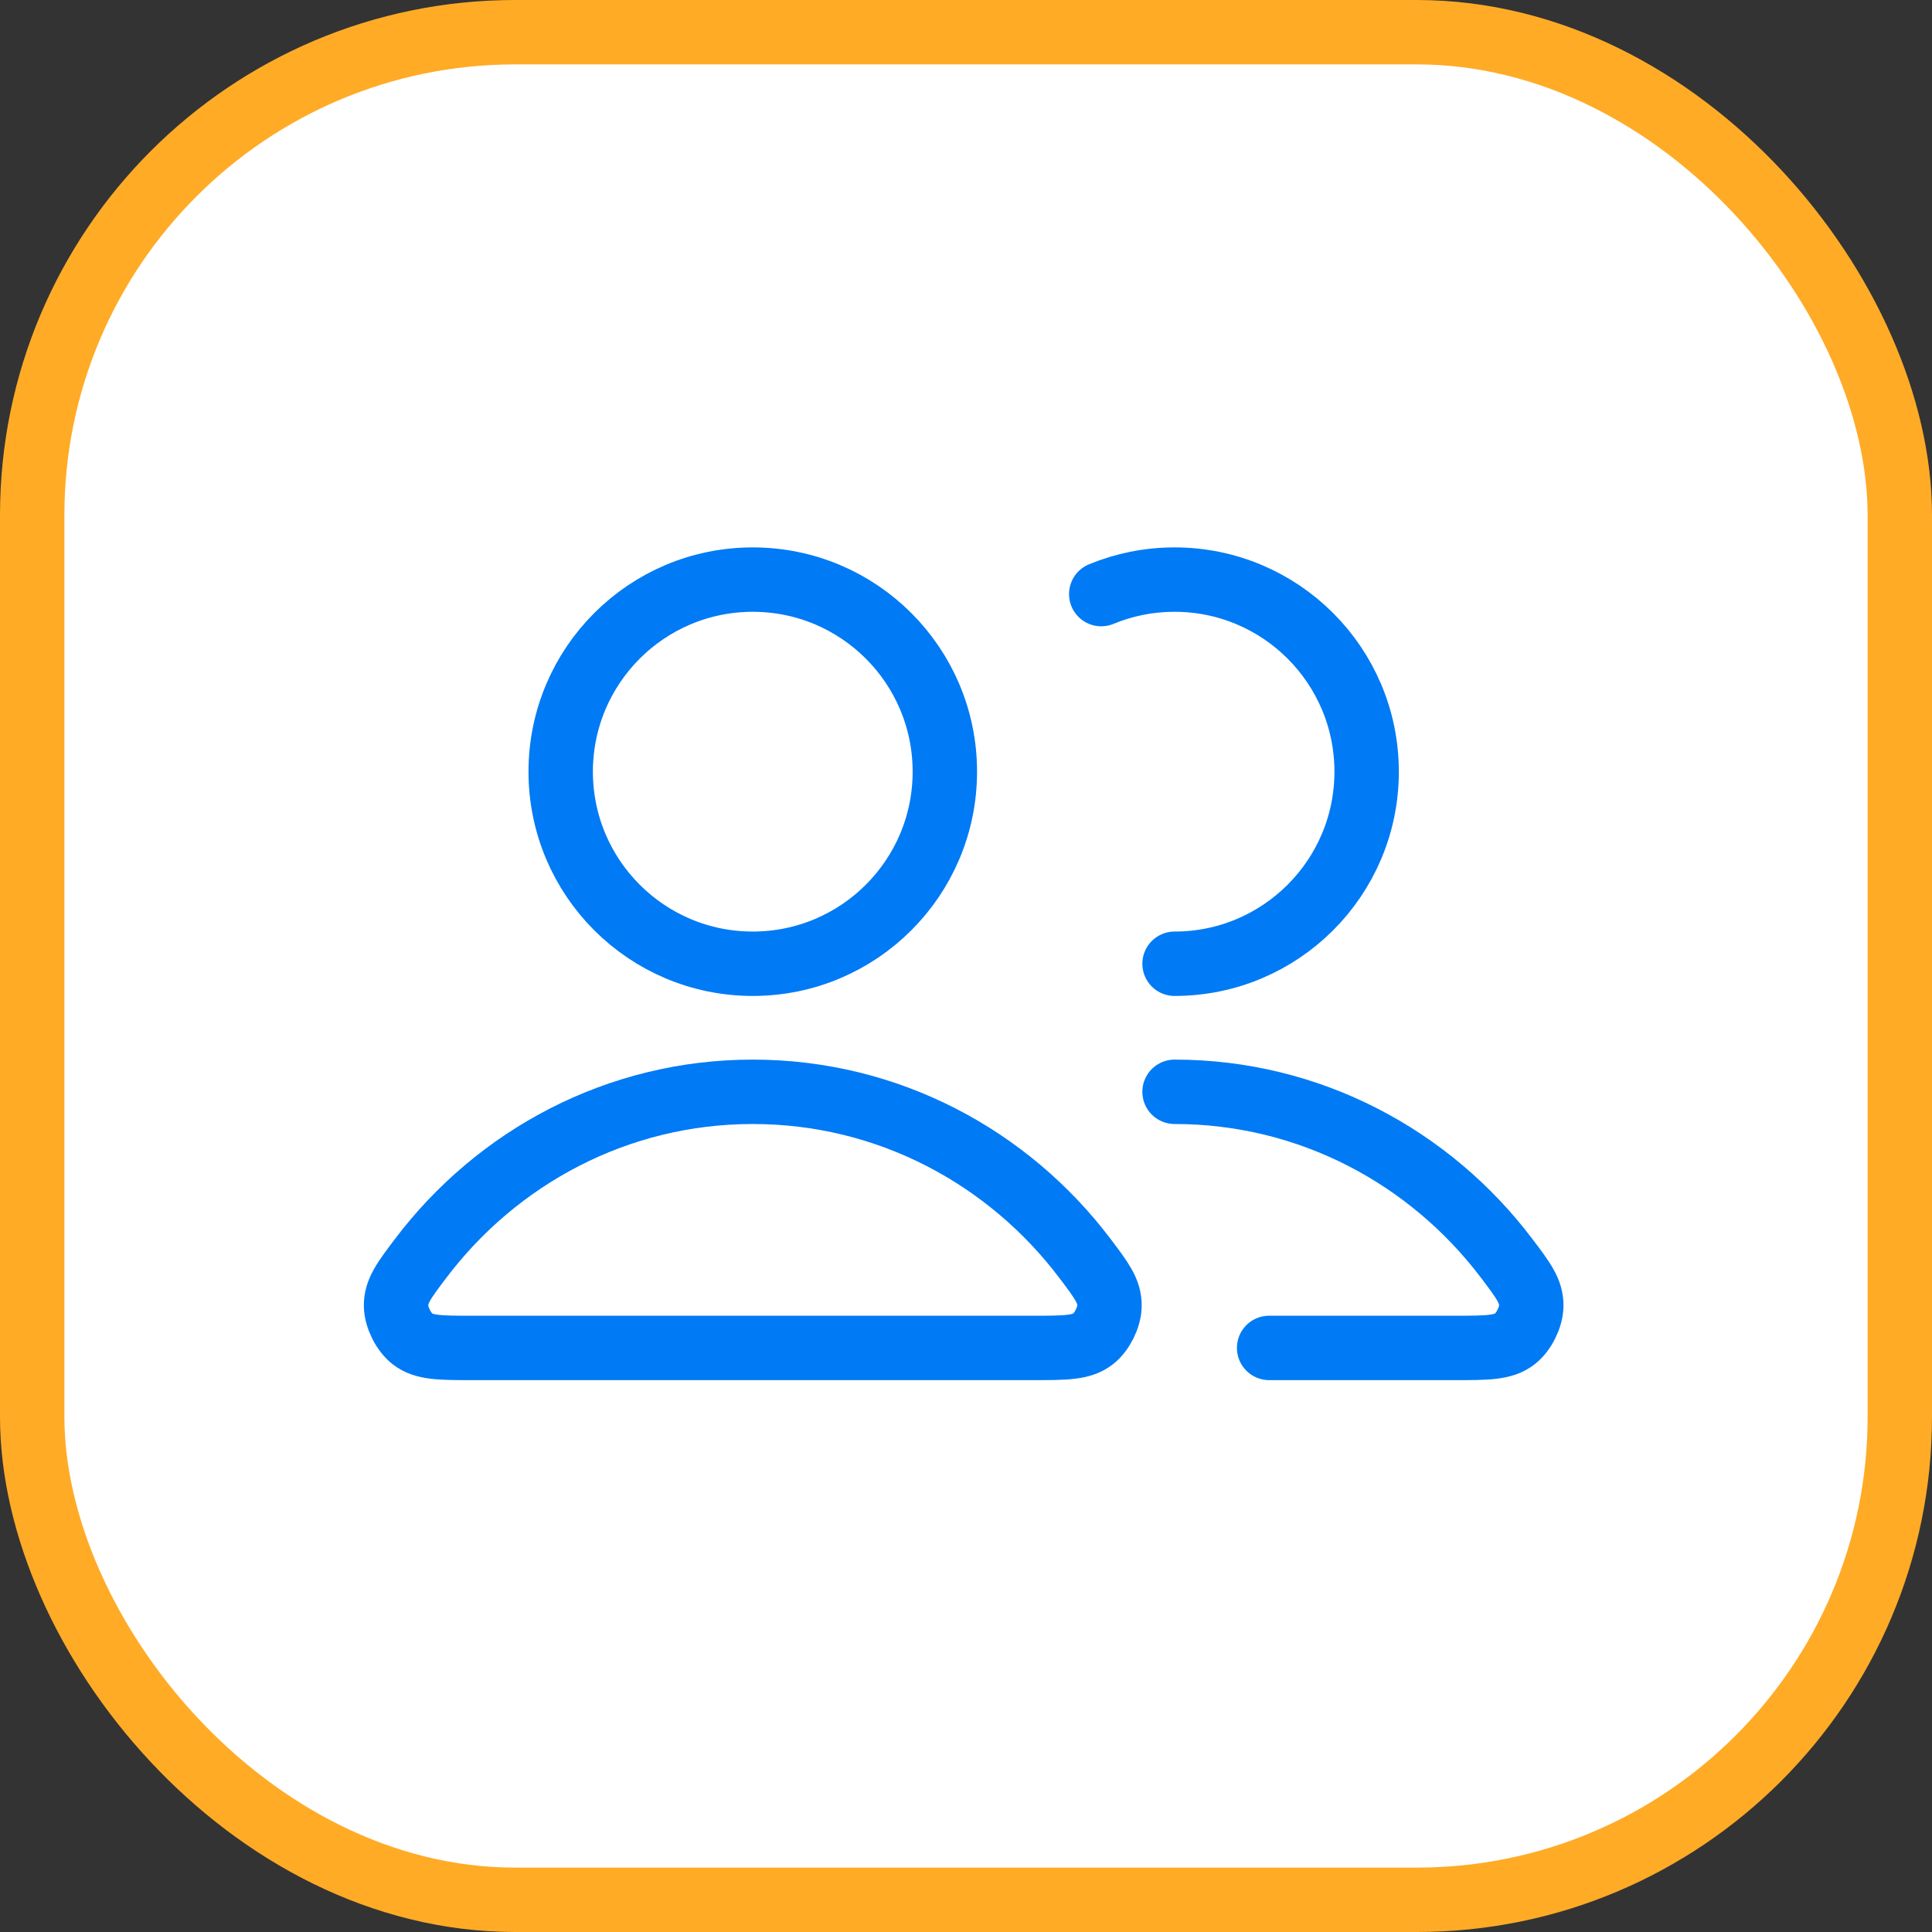 <svg xmlns="http://www.w3.org/2000/svg" width="60" height="60" viewBox="0 0 60 60" fill="none"><rect x="0" y="0" width="60" height="60" fill="#333333" stroke="none"/><rect x="1" y="1" width="58" height="58" rx="15" fill="white" stroke="#FFAB26" stroke-width="2"></rect><path d="M23.378 33.907C19.176 33.907 15.439 35.936 13.06 39.085C12.548 39.763 12.292 40.101 12.3 40.559C12.307 40.913 12.529 41.359 12.807 41.578C13.168 41.861 13.667 41.861 14.665 41.861H32.091C33.09 41.861 33.589 41.861 33.95 41.578C34.228 41.359 34.45 40.913 34.456 40.559C34.465 40.101 34.209 39.763 33.697 39.085C31.318 35.936 27.581 33.907 23.378 33.907Z" stroke="#007AF5" stroke-width="2" stroke-linecap="round" stroke-linejoin="round"></path><path d="M23.378 29.93C26.673 29.93 29.343 27.26 29.343 23.965C29.343 20.671 26.673 18 23.378 18C20.084 18 17.413 20.671 17.413 23.965C17.413 27.26 20.084 29.93 23.378 29.93Z" stroke="#007AF5" stroke-width="2" stroke-linecap="round" stroke-linejoin="round"></path><path d="M36.477 33.907C40.679 33.907 44.416 35.936 46.795 39.085C47.308 39.763 47.564 40.101 47.555 40.559C47.549 40.913 47.327 41.359 47.048 41.578C46.688 41.861 46.188 41.861 45.19 41.861H39.414M36.477 29.93C39.772 29.93 42.442 27.26 42.442 23.965C42.442 20.671 39.772 18 36.477 18C35.671 18 34.902 18.16 34.2 18.45" stroke="#007AF5" stroke-width="2" stroke-linecap="round" stroke-linejoin="round"></path></svg>